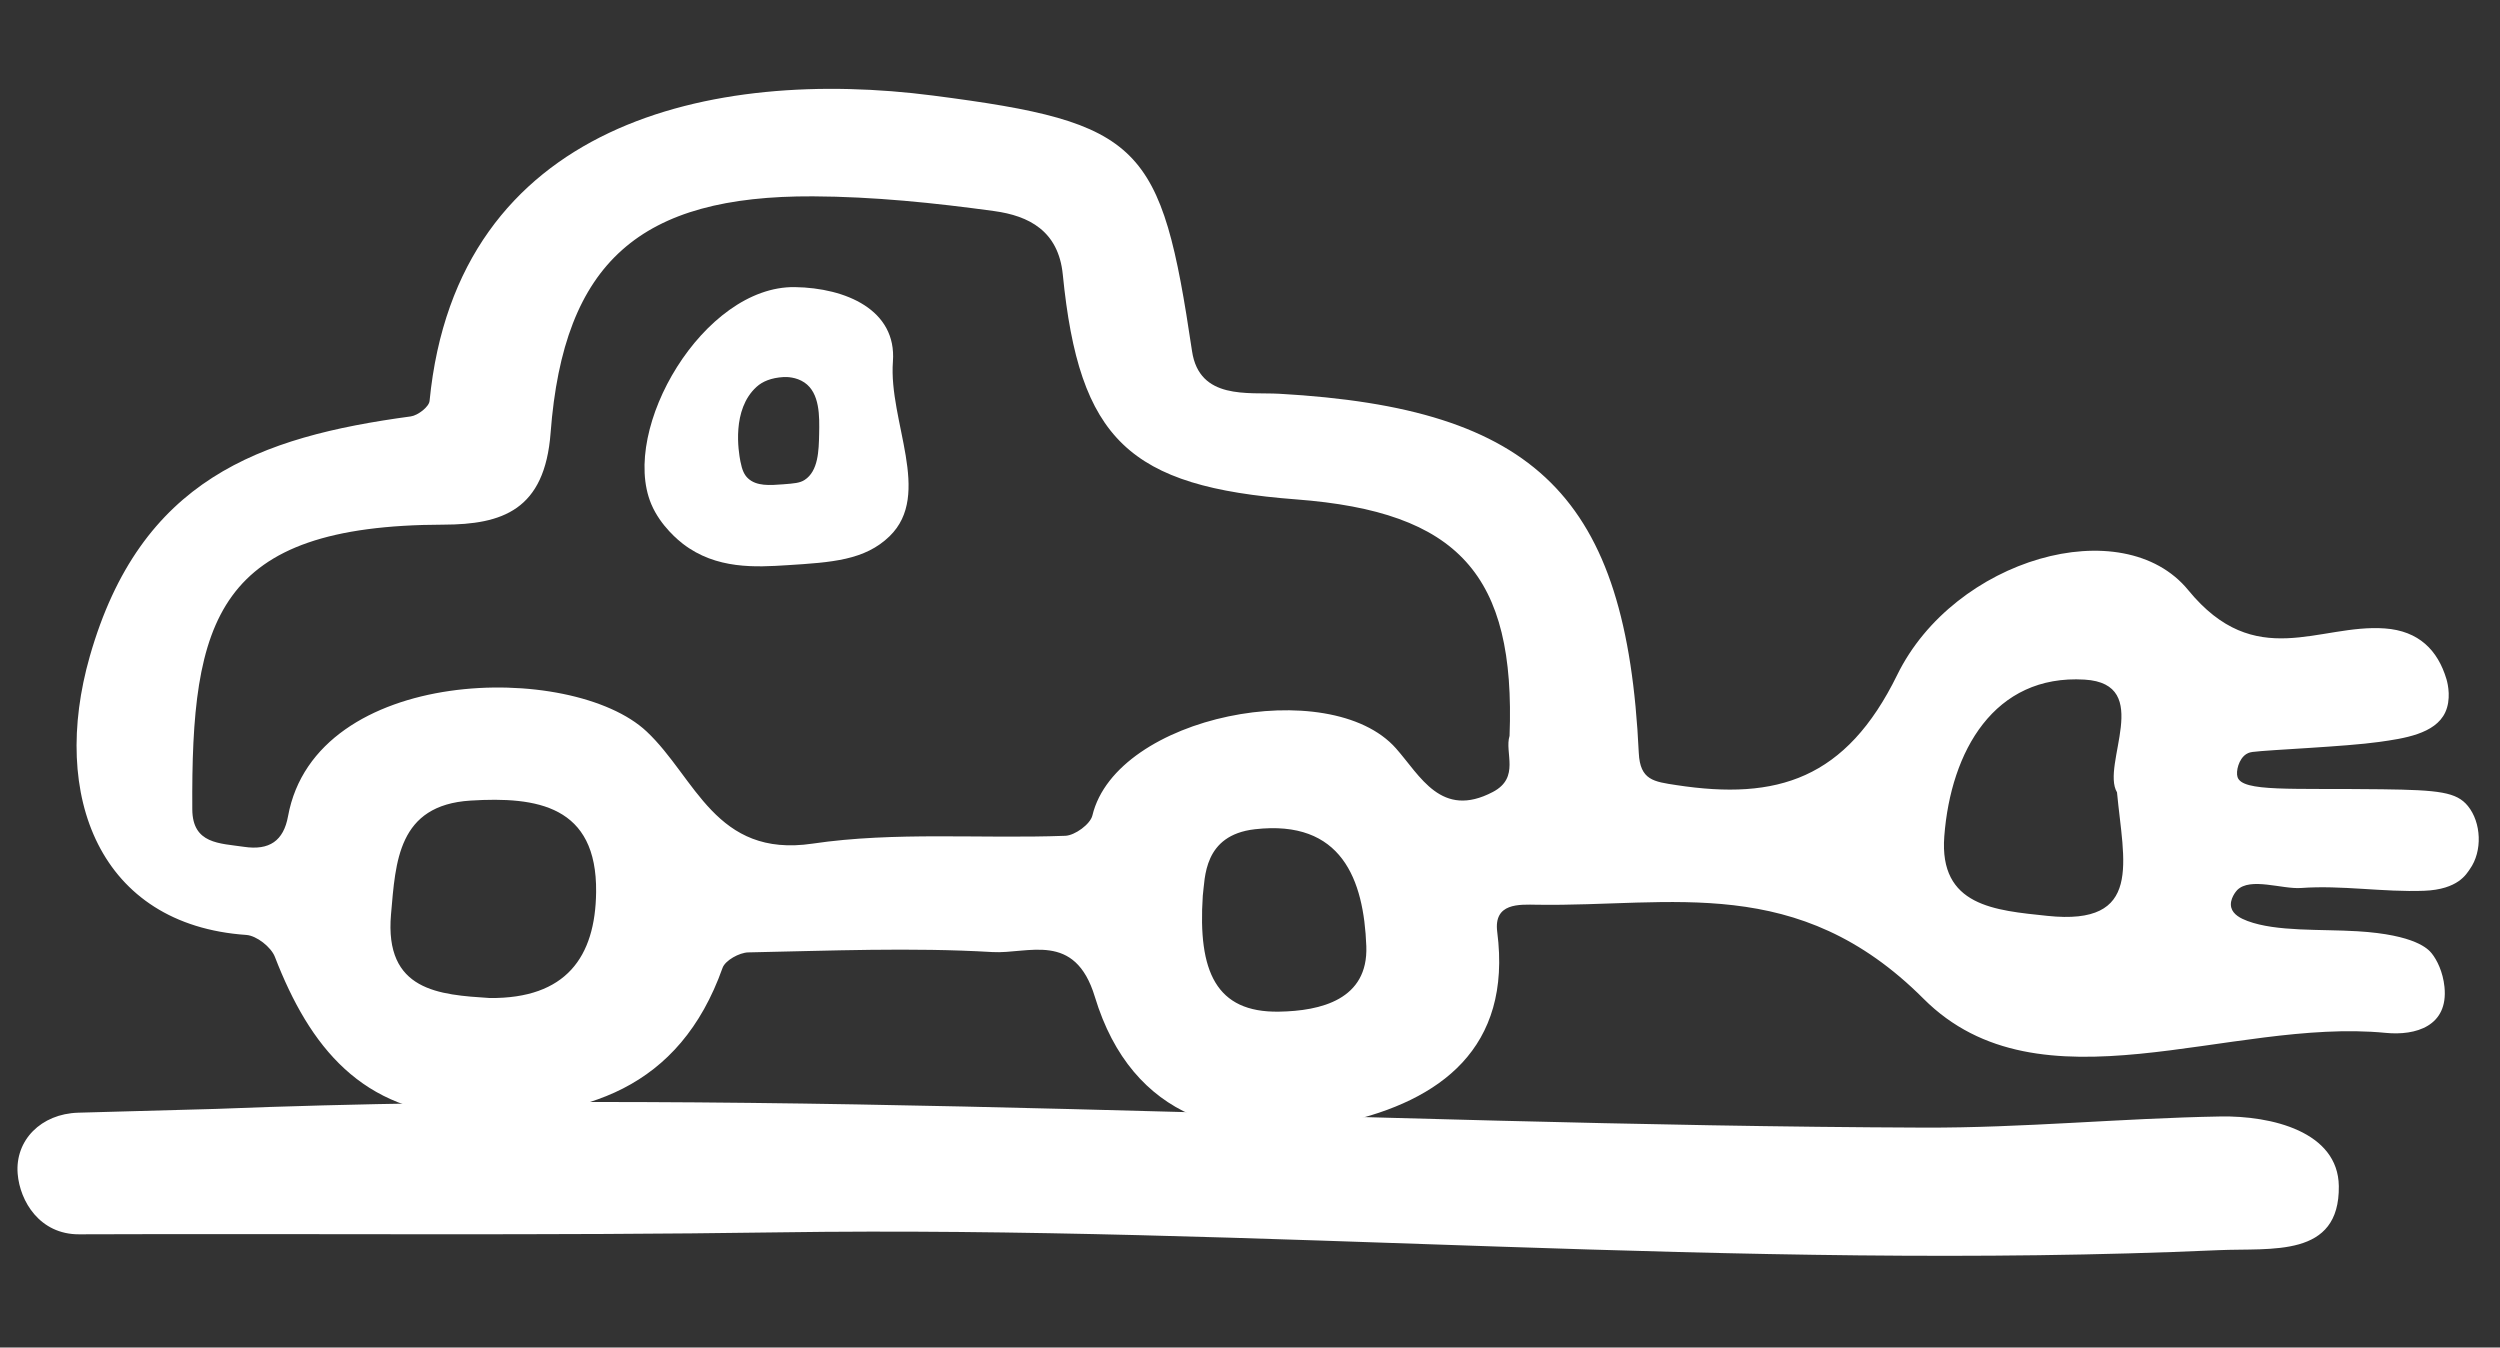 <?xml version="1.0" encoding="utf-8"?>
<!-- Generator: Adobe Illustrator 24.0.1, SVG Export Plug-In . SVG Version: 6.00 Build 0)  -->
<svg version="1.1" id="Ebene_1" xmlns="http://www.w3.org/2000/svg" xmlns:xlink="http://www.w3.org/1999/xlink" x="0px" y="0px"
	 viewBox="0 0 4796.22 2585.2" style="enable-background:new 0 0 4796.22 2585.2;" xml:space="preserve">
<rect x="0" y="0" width="4796.22" height="2585.2" fill="#333333" stroke="none"/>
<style type="text/css">
	.st0{fill:#FFFFFF;}
</style>
<g>
	<path class="st0" d="M414.69,2127.41c1092.51-42.93,2184.32,31.81,3276.53,35.91c189.53,0.71,378.98-18.03,568.59-21.38
		c97.87-1.73,225.81,28.92,227.18,133.53c1.82,138.48-128.84,118.44-231.27,122.98c-920.75,40.79-1840.42-47.65-2760.89-34.2
		c-447.63,6.54-895.43,2.04-1343.14,3.78c-75.23,0.29-113.57-63.12-117.82-116.37c-5.11-63.96,44.72-114.93,116.22-116.97
		C238.29,2132.18,326.49,2129.83,414.69,2127.41z"/>
	<g>
		<path class="st0" d="M4734.68,1546.36c-21.77-26.8-55.11-30.74-164.59-32.16c-175.34-2.27-268.21,5.53-277.43-23.46
			c-3.45-10.84,2.24-34.86,16.87-44.07c4.94-3.11,9.72-3.79,11.69-4.05c31.96-4.19,178.15-10.05,243.2-19.23
			c46.75-6.59,107.56-15.17,126.79-56.79c11.23-24.31,5.59-52.66,2.32-63.6c-16.65-55.64-53.02-92.68-118.38-97.38
			c-126.13-9.06-248.27,83.78-376.96-73.4c-125.57-153.37-449-60.71-558.39,162.54c-98.13,200.26-230.33,241.09-423.69,211.43
			c-43.21-6.63-69.64-9.25-72.12-61.77c-23.19-491.63-197.12-661.43-689.83-689c-59.2-3.31-153.24,12.4-167.25-81.81
			c-59.15-397.75-95.22-438.38-496.89-490.29c-422.23-54.57-913.54,50.31-965.89,585.92c-1.1,11.29-22.47,27.8-36.05,29.64
			c-290.77,39.31-518.68,120.66-615.74,460.07c-76.56,267.73,18.48,515.34,300.22,534.72c19.65,1.35,47.54,23.24,54.8,42.02
			c66.61,172.29,166.72,299.28,371.76,305.11c222.8,6.33,404.51-51.87,487.11-283.95c5.11-14.35,32.26-29.36,49.43-29.7
			c156.13-3.08,312.73-9.79,468.31-0.63c68.64,4.04,158.11-40.79,196.48,85.77c71.22,234.91,263.25,289.54,479.03,240.78
			c182.83-41.32,321.64-141.71,292.95-365.16c-7.2-56.12,42.17-52.72,76.42-52.18c258.45,4.07,499.74-61.57,741.39,180.29
			c223.56,223.77,586.93,36.22,886.8,65.54c57.22,5.6,120.26-12.65,112.67-88.13c-2.92-29.04-14.57-52.1-24.53-64.44
			c-6.53-8.09-31.18-35.66-142.36-42.39c-70.63-4.27-155.29,1.13-211.04-19.7c-12.96-4.84-27.6-12.32-31.11-25.67
			c-4.25-16.15,10-32.28,11.31-33.6c25.12-25.26,86.19-1.39,122.74-4.04c78.05-5.67,157.4,8.28,235.87,5.35
			c65.69-2.46,81.33-32.54,87.64-41.33C4763.03,1633.02,4760.38,1578.01,4734.68,1546.36z M939.63,1914.7
			c-96.54-6.26-202.48-12.88-189.46-160.79c8.84-100.46,12.94-209.38,152.63-218c127.06-7.84,242.69,9.4,240.84,175.39
			C1142.24,1836.15,1085.85,1916.04,939.63,1914.7z M2453.51,1940.86c-120.67,1.91-155.57-77.17-145.96-222.46
			c4.46-33.29,0.73-116.19,99.9-127.5c166.74-19.01,209.07,96.51,213.82,224.36C2625.06,1917.53,2534.36,1939.58,2453.51,1940.86z
			 M2896.07,1411.73c-10.14,32.23,20.77,79.88-32.01,107.62c-99.07,52.07-139.19-30.86-185.95-83.66
			c-126.62-142.99-536.34-63.33-582.37,128.79c-4.01,16.73-33.57,38.3-51.96,38.98c-161.86,6.02-326.28-8.39-485.21,15.06
			c-186.19,27.48-223.78-126.46-317.88-215.03c-143.54-135.1-635.4-126.9-688.12,162.54c-8.59,47.14-35.81,65.82-84.39,58.59
			c-46.72-6.95-98.84-5.22-99.26-71.76c-2.3-364.94,45.52-545.28,481.89-546.33c112.89-0.27,194.27-27.77,205.5-176.05
			c24.93-329.11,173.03-455.33,503.3-453.81c116.13,0.54,232.85,12.47,348.03,28.31c65.85,9.06,122.96,37.67,131.29,121.64
			c31.48,317.12,126.64,407.03,447.77,431.46C2797.87,981.75,2907.86,1102.11,2896.07,1411.73z M3927.84,1757.08
			c-100.31-10.6-208.02-18.25-197.73-152.73c12.49-163.14,95.7-310.93,269.11-300.53c133.71,8.02,30.78,163.64,62.22,216.24
			C4073.88,1653.22,4112.44,1776.59,3927.84,1757.08z"/>
		<path class="st0" d="M1713.05,693.58c7.42-99.12-90.25-141.25-188.02-142.76c-175.19-2.71-335.94,272.36-275.63,416.21
			c17.8,42.47,54.24,71.26,60.5,76.1c64.33,49.76,140.72,44.95,200.68,41.17c85.2-5.37,148.67-9.37,196.19-55.65
			C1789.11,948.46,1704.48,808,1713.05,693.58z M1502.13,929.16c-24.94,1.91-50.76,3.89-67.13-11.5
			c-6.94-6.52-11.22-15.26-14.56-32.55c-3.78-19.52-16.81-99.38,30.92-142.87c11.53-10.51,28.05-17.42,51.83-18.86
			c5.95-0.36,24.31-0.2,40.01,10.41c29.97,20.25,29.02,65.31,28.31,98.8c-0.66,31.43-1.5,71.08-27.8,88.12
			C1534.49,926.68,1523.7,927.51,1502.13,929.16z"/>
	</g>
</g>
<path class="st0" d="M-3265.41-155.85c0.06-0.07,0.14-0.18,0.2-0.18c0.08,0.01,0.14,0.12,0.2,0.19c-0.08,0.08-0.17,0.17-0.25,0.25
	C-3265.31-155.68-3265.35-155.76-3265.41-155.85z"/>
<g>
	<path class="st0" d="M-3218.49-289.44c-0.02-8.86-1.53-17.99-1.9-27.07c-0.73-17.9-2.08-35.77-2.99-53.66
		c-0.99-19.48-1.63-38.98-2.74-58.46c-0.37-6.48-3.58-11.81-9.44-15.02c-9.56-5.23-21.24-7.36-23.57-21.51
		c-0.7-4.28-4.08-10.63-11.59-11.27c-6.24-0.53-12.31-3-18.5-4.44c-8.73-2.04-17.01,1.26-25,3.49c-7.45,2.08-15.55,4.5-19.42,13.3
		c-1.41,3.19-0.62,8.01-3.88,9.46c-3.9,1.73-8.63,1.5-12.92,2.48c-7.15,1.65-15.05,4.3-18.67,10.12
		c-10.98,17.66-11.78,38.4-11.97,58.23c-0.22,23.09,0.55,46.21-0.62,70.33c0.78,9.49-1.41,19.82-1.19,30.39
		c0.37,17.97-0.3,35.94,1.16,53.92c0.85,10.46,1.07,20.86,6.47,30.31c7.12,12.45,19.53,15.57,32.11,18.2
		c16.12,3.37,32.32,4.45,48.84,2.78c14.83-1.5,30.3-0.11,43.91-7.09c12.6-6.47,19.9-18.22,25.78-30.95
		c3.26-7.05,3.21-14.53,4.49-21.79C-3217.11-254.79-3218.46-272.22-3218.49-289.44z M-3248.13-227.6
		c-2.53,9.58-6.83,20.25-16.67,24.01c-10.27,3.92-22.05,2.49-33.03,4.02c-16.74,2.34-32.76-0.01-48.72-4.06
		c-4.72-1.19-8.34-2.54-9.86-9.86c-1.94-9.32-1.44-18.7-3.24-27.93c-1.46-7.5,0.38-15.59,0.36-23.42
		c-0.02-10.13-1.44-20.35-0.42-30.35c1.62-15.93,1.63-31.88,2.24-47.81c0.47-12.38-1.27-24.84-0.84-37.23
		c0.54-15.72,1.44-31.55,6.72-46.59c0.48-1.36,1.16-2.35,1.97-3.09c3.07-2.75,7.27-2.29,11.4-2.26c2.35,0.02,17.83,0.13,23.51-7.75
		c0.7-0.97,1.22-2.26,2.27-4.83c3.09-7.59,1.38-9.69,3.66-12.11c4.02-4.27,11.07-5.4,19.8-3.38c3.38,0.78,5.75,2.07,7.49,3.69
		c3.86,3.59,5.38,9.4,6.54,13.8c0.82,3.11,0.78,4.16,1.97,5.69c1.7,2.21,4.04,2.99,8.09,4.28c1.86,0.59,5.91,1.76,10.29,3.11
		c0.87,0.27,2.66,0.85,3.63,2.46c0.53,0.88,0.62,1.74,0.65,2.13c0.22,2.43,0.46,7.86,0.61,15.03c0.62,13.98,1.19,27.96,1.86,41.94
		c1.21,25.23,2.64,50.46,3.65,75.7C-3243.33-270.69-3242.52-248.81-3248.13-227.6z"/>
	<path class="st0" d="M-3259.7-346.41c0,8.66,0.01,17.31-0.02,25.97c0,0.42-0.23,1.05-0.57,1.82c-2.15,4.84-8.38,6.54-12.55,7.42
		c-12.92,2.71-25.79,1.56-42.25,1.41c-7.71-0.07-14.48,1.37-20.64-2.78c-1.07-0.72-4.31-2.96-6.25-7.08
		c-1.81-3.84-1.45-7.11-1.23-11.24c0.89-17.26-2.24-20.78,1.42-25.52c1.62-2.11,3.58-5.14,9.71-5.32
		c19.23-0.58,38.49-0.67,57.73-0.51C-3264.37-362.18-3261.03-357.99-3259.7-346.41z"/>
	<path class="st0" d="M-3344.58-391.93c-0.14-6.61,1.21-13.38,5.06-18.17c4.29-5.32,11.34-7.73,17.92-10.27
		c13.4-5.19,27.11-2.92,40.7-2.16c11.64,0.65,22.06,14.3,21.09,26.27c-0.31,3.79-0.44,7.61-0.33,11.4c0.3,9.88-8,13.45-15.86,13.62
		c-17.09,0.37-34.17,0.87-51.26,0.91c-4.71,0.01-9.7-0.21-13.74-3.66c-1.66-1.42-1.67-3.32-1.96-5.05
		C-3343.67-383.3-3344.05-387.63-3344.58-391.93z"/>
	<path class="st0" d="M-3342.46-271.3c0-6.28-0.22-12.58,0.06-18.85c0.41-9.15,12.57-11.86,15.02-12.78
		c6.1-2.28,8.41-0.89,23.76-0.26c19.91,0.81,24.34-1.19,30.68,3.3c5.56,3.94,7.79,9.48,8.72,11.87c4.3,11.06,1.94,25.87-6.84,32.98
		c-4.08,3.31-6.44,2.42-35.67,1.75c-21.09-0.49-29.39-0.25-33.29-6.13C-3341.23-261.27-3342.46-264.56-3342.46-271.3z"/>
	<path class="st0" d="M-3304.46-245.43c17.38,0.84,35.07,0.62,37.1,4.85c1.59,3.31,1.9,7.06,1.9,7.06c0,0,0.03,0.33,0.04,0.68
		c0.46,11.19-1.5,13.85-17,18.6c-15.74,4.82-31.01,2.37-45.35-5.42c-3.61-1.96-7.36-3.65-9.51-7.2c-0.62-1.03-0.92-2.45-1.69-5.19
		c-1.18-4.2-1.13-5.56-0.9-6.63c0.07-0.36,0.48-2.18,1.69-3.58c2.67-3.11,7.93-2.68,10.12-2.53
		C-3320.22-244.27-3312.33-245.82-3304.46-245.43z"/>
</g>
<path class="st0" d="M-3349-199.34c0.04,0.03,0.08,0.07,0.11,0.11c-0.04,0.03-0.07,0.07-0.11,0.1
	C-3349-199.2-3349-199.27-3349-199.34z"/>
<g>
	<path class="st0" d="M-3381.53,322.18c0.03-4.44,0.1-8.87-0.4-13.3c-0.22-1.9-1.04-2.89-2.9-2.72c-3.99,0.36-7.59-1.21-11.29-2.21
		c-3.53-0.95-4.72-4.15-2.61-7.19c5.13-7.38,8.05-15.93,12.56-23.63c2.46-4.2,4.55-8.66,7.86-12.3c1.35-1.48,1.43-3.64,3.08-4.97
		c1.78-1.43,3.65-3.02,5.84-1.68c2.2,1.34,3.75,3.61,3.53,6.39c-0.66,8.36-0.28,16.73-0.23,25.09c0.01,2.29,0.82,3.37,3.26,3.11
		c2.46-0.26,4.93-0.09,7.41,0.13c7.76,0.68,10.36,7.86,5.69,13.65c-5.91,7.33-10.26,15.75-16.39,22.89
		c-1.61,1.88-3.22,3.79-5.05,5.44c-2.52,2.27-5.64,2.04-8.46,0.86c-2.21-0.93-1.83-3.4-1.9-5.41
		C-3381.57,324.95-3381.53,323.56-3381.53,322.18z"/>
	<path class="st0" d="M-3136.67,366.29c-13.95-0.97-27.83-2.98-41.84-2.99c-3.6,0-4.75-1.51-4.61-4.88
		c0.35-8.17,0.39-16.37,0.45-24.53c0.1-12.86-0.59-25.73-0.02-38.61c0.11-2.58,0.11-5.16,0.16-7.74
		c0.22-10.32,0.27-12.92,0.32-15.26c0.13-6.5,0.19-9.75,0.19-9.86c-0.25-4.49-1.47-7.07-10.12-21.93
		c-19.08-32.75-15.88-25.1-19.33-32.08c0,0-3.25-6.89-10.32-15.26c-3.6-4.26-7.78-7.58-13.97-7.59c-5.88-0.02-11.75-0.74-17.62-1.08
		c-12.35-0.72-24.76-1.33-37.08-1.57c-18.48-0.36-36.97-0.21-55.31-2.57c-7.12-0.92-12.92,1.04-17.96,5.43
		c-5.18,4.51-10.05,9.43-14.85,14.31c-9.29,9.46-18.39,19.15-26.62,29.64c-6.68,8.51-12.59,17.67-20.84,24.96
		c-2.34,2.07-5.6,4.44-5.4,8.29c0.41,7.89-0.13,15.8,0.2,23.64c0.73,17.09-0.94,33.99-2.55,50.92c-0.7,7.36-1.69,14.71-1.81,22.08
		c-0.07,4.67-1.65,6.47-6.2,6.54c-6.11,0.1-12.19-0.2-18.25-0.94c-4.14-0.51-7.57,1.57-9.06,5.68c-1.4,3.86-0.29,6.6,3.35,8.74
		c2.71,1.6,5.55,2.3,8.53,2.43c22.5,0.98,44.92-1.53,67.41-1.55c13.38-0.02,26.76-1.54,40.14-1.52c21.09,0.04,42.17,0.81,64.88,1.31
		c3.18,0,7.97,0.06,12.77-0.01c17.1-0.26,34.17-0.29,51.24,1.13c16.04,1.34,22.77,0.22,26.61,0.15c9.79-0.17,9.89-0.42,16.7-0.4
		c13.62,0.02,20.43,0.04,27.84,0.86c0,0,13.02,2.01,20.13-2.33c1.2-0.73,1.96-1.39,2.24-2.86
		C-3126.33,372.04-3130.76,366.71-3136.67,366.29z M-3208.62,244.8c2.71,2,3.82,4.96,4.87,7.76c0.84,2.22,0.24,3.25-2.15,3.19
		c-8.67-0.2-17.35-0.34-26.02-0.63c-3.45-0.12-7.86-5.66-7.5-9.12c0.16-1.57,1.23-1.88,2.65-1.82c2.3-0.09,6.22-0.25,11.12-0.51
		C-3214.38,243.05-3211.55,242.64-3208.62,244.8z M-3216.48,230.86c0.77,1.88-1.02,2.02-2.34,2.03c-4.08,0.03-8.17,0.01-10.93,0.01
		c-6.1-0.36-10.87-0.73-15.65-0.9c-3.91-0.14-4.82-3.01-5.63-5.93c-0.46-1.67,0.76-2.03,2.11-2.03c8.17-0.04,16.34-0.06,24.5-0.14
		C-3219.65,223.85-3217.92,227.32-3216.48,230.86z M-3251.04,254.32c-7.45-0.51-14.89-1.07-22.33-1.7c-1.97-0.17-6.42-7.8-5.71-9.62
		c0.41-1.04,1.41-0.99,2.3-0.99c2.99-0.02,5.98-0.01,8.97-0.01c0,0.04,0,0.08,0,0.12c1.69,0,3.39,0.03,5.08,0
		c6.6-0.12,11.56,3.35,13.79,9.67C-3248.25,253.77-3249.38,254.43-3251.04,254.32z M-3251.39,198.41c3.78,0.15,7.55,0.61,11.31,1.03
		c3.65,0.42,9.84,7.06,10.23,10.86c0.18,1.78-1,2.36-2.38,2.39c-8.39,0.18-16.84,0.47-25.1-0.89c-3.97-0.65-4.5-5.67-6.53-8.74
		c-0.73-1.11-0.88-2.6-1.55-4.7C-3260.46,198.37-3255.92,198.24-3251.39,198.41z M-3262.05,229.1c0.4,1.75-0.96,2-2.2,2.02
		c-2.89,0.06-5.79,0.02-7.98,0.02c-3.9-0.3-7.1-0.88-10.27-0.71c-5.03,0.28-7.84-2.41-10.03-6.35c-0.82-1.48-0.45-2.34,1.24-2.39
		c8.2-0.22,16.38,0.17,24.48,1.48C-3263.71,223.67-3262.67,226.39-3262.05,229.1z M-3304.95,196.43c2.89-0.07,5.2-0.09,5.69-0.05
		c4.76,0.41,6.52,0.59,9.21,0.63c0.96,0.02,0.78,0.02,1.26,0.01c8.06-0.15,13.03,3.28,15.81,10.91c0.77,2.13-0.01,3.07-2.16,3
		c-7.58-0.24-15.16-0.46-22.74-0.8c-3.1-0.14-4.66-2.38-5.87-4.92c-1.01-2.13-1.42-4.46-3.05-6.42
		C-3308.37,196.91-3306.38,196.46-3304.95,196.43z M-3339.37,194.88c5.75,0.44,11.5,0.97,17.24,1.59c1.81,0.2,8.43,9.32,8.21,11.13
		c-0.23,1.94-1.8,1.43-3.06,1.56c-4.71-0.8-9.51-0.77-14.28-0.51c-3.03,0.17-4.98-1.01-6.3-3.54c-1.33-2.55-2.65-5.11-3.85-7.72
		C-3342.3,195.4-3340.97,194.75-3339.37,194.88z M-3331.8,362.24c-14.77-0.42-29.52,0.58-44.28,1.21
		c-13.77,0.59-27.55,0.86-41.32,1.31c-2.41,0.08-3.62-0.99-3.38-3.4c0.93-9.23,1.46-18.49,2.55-27.72
		c1.34-11.35,3.19-22.73,2.37-34.26c-0.3-4.2,1.1-8.5,0.73-12.42c-0.56-6,0.08-11.99-0.69-17.9c-0.53-4.12,1.13-7.18,3.69-9.65
		c10.12-9.75,17.46-21.77,26.75-32.18c7.37-8.26,14.63-16.65,23.16-23.8c2.34-1.96,3.84-1.51,5.17,1.02
		c6.26,11.9,13.16,23.53,18.58,35.8c2.97,6.73,6.79,13.08,9.11,20.1c1.58,4.78,0.14,9.73,0.95,14.44
		c-0.96,16.2,1.07,32.2,1.27,48.25c0.14,11.34,0.43,22.69,0.78,34.03C-3326.25,361.06-3327.56,362.37-3331.8,362.24z
		 M-3328.44,222.38c-0.62-2.12,0.14-3.11,2.26-3.01c5.97,0.3,11.93,0.63,17.89,1.04c1.9,0.13,6.09,5.83,5.71,7.58
		c-0.3,1.41-1.5,1.39-2.6,1.48c-0.4,0.03-0.8,0.04-1.19,0.04c-2.59,0-5.18,0-7.77,0c-1.18,0.02-2.94-0.01-5.08-0.23
		C-3322.36,228.96-3326.27,229.88-3328.44,222.38z M-3318.09,241.68c0.17-1.33,1.31-1.39,2.29-1.41c3.19-0.04,6.38-0.02,9.57-0.02
		c0,0.01,0,0.01,0,0.02c1.6,0,3.22,0.18,4.78-0.03c4.49-0.61,7.58,1.4,7.58,1.4c0.49,0.27,4.79,2.74,4.48,6.28
		c-0.02,0.2-0.19,1.93-1.6,3.11c-1.82,1.52-4.27,0.9-7.57,0.46c-8.75-1.17-8.97,0.84-12.64-0.88
		C-3316.51,248.12-3318.24,242.88-3318.09,241.68z M-3199.23,310.91c0,1.3,0,2.6,0,3.9c-0.06,0-0.13,0-0.19,0
		c0,14.86-0.01,29.71,0.01,44.57c0,2.43-1.12,3.25-3.54,3.26c-15,0.07-29.93-1.29-44.9-1.92c-11.36-0.48-22.77,0.44-34.16,0.69
		c-7.79,0.17-15.59,0.22-23.38,0.45c-2.74,0.08-4.18-0.89-4.13-3.72c0.15-8.13,0.68-16.28,0.3-24.39
		c-0.3-6.55-0.96-13.09-1.28-19.66c-0.74-15.64-1.65-31.28-2.54-46.91c-0.13-2.26,1.01-3.15,3.01-3.14c3.4,0.02,6.8,0.07,10.19,0.27
		c23.83,1.45,47.65,3.06,71.49,4.34c8.76,0.47,17.55-0.01,26.3,1.25c2.53,0.36,2.95,1.31,2.94,3.36
		C-3199.16,285.81-3199.19,298.36-3199.23,310.91z"/>
	<path class="st0" d="M-3207.16,298.18c-0.97-3.19-0.42-7.02-3.39-9.58c-8.03-6.91-17.55-6.71-27.18-5.62
		c-3.72,0.42-6.52,4.48-6.22,8.21c0.32,3.97,1.09,7.91,0.64,11.91c0.59,7.04,1.13,13.79,4.6,20.46c2.44,4.7,5.13,5.66,9.48,5.45
		c1.59-0.08,3.19,0.02,4.79-0.04c9.66-0.39,15.9-5.69,17.92-15.08C-3205.37,308.57-3205.63,303.21-3207.16,298.18z M-3221.07,312.05
		c-0.59,2.63-1.91,3.72-4.53,3.66c-2.55-0.06-3.16-1.66-3.29-3.74c-0.15-2.38-0.27-4.77-0.4-7.15c0.13,0,0.25-0.01,0.38-0.01
		c0-1.69-0.01-3.38,0-5.07c0.01-1.81,0.24-3.45,2.64-3.51c2.15-0.05,4.12,0.31,4.59,2.8
		C-3220.87,303.33-3220.07,307.61-3221.07,312.05z"/>
	<path class="st0" d="M-3260.76,291.68c-0.12-4.88-4.04-10.06-8.93-10.74c-5.82-0.81-11.7-1.2-17.56-1.81
		c-4.99-0.52-8.92,2.96-9.61,8.73c-1.07,8.99-2.74,17.81-1.47,26.93c0.79,5.65,3.2,8.41,8.9,9.02c1.88,0.2,3.78,0.31,5.67,0.46
		c0-0.04,0-0.09,0.01-0.13c1.2,0,2.41,0.11,3.59-0.02c5.06-0.58,10.38-0.71,13.17-6.1c0.71-1.37,1.59-2.5,2.75-3.48
		c2.34-1.99,3.33-4.6,3.61-7.62C-3260.16,301.82-3260.64,296.76-3260.76,291.68z M-3274.93,304.52c-0.06,5.72-2.84,7.59-8.29,5.65
		c-1.25-0.45-1.72-1.33-1.75-2.5c-0.1-3.79-0.24-7.58-0.16-11.36c0.08-3.37,2.64-3.27,5-3.08c2.28,0.18,5.12-0.29,4.94,3.51
		c-0.07,1.59,0.12,3.19,0.25,5.99C-3274.93,302.52-3274.92,303.52-3274.93,304.52z"/>
</g>
<g>
	<path class="st0" d="M-3139.1,1005.99c-7.67,0.81-13.41-2.59-18.82-7.26c-4.65-4.02-9.92-7.38-12.7-13.16
		c-1.13-2.35-2.4-2.17-4.7-1.33c-8.28,3.01-16.33,6.98-25.1,8.21c-11.87,1.66-23.77,3.92-35.79,3.5
		c-11.53-0.4-22.93-2.04-33.97-5.96c-7.7-2.74-7.96-2.38-10.81,5.63c-0.96,2.7-3.13,4.37-4.61,6.6c-3.31,4.96-8.36,8.17-13.32,11.38
		c-8.42,5.45-16.8,2.44-24.63-0.86c-9.41-3.96-15.88-11.32-19.93-20.88c-3.66-8.64-4.29-17.55-3.24-26.65
		c0.44-3.8-0.44-6.78-3.46-9.12c-6.62-5.12-12.59-10.95-18.52-16.85c-2.83-2.81-5.51-5.64-7.04-9.39c-0.46-1.13-1-2.28-1.72-3.26
		c-6.55-8.9-8.58-19.37-10.49-29.9c-0.88-4.85-2.1-9.63-2.86-14.5c-0.34-2.18-1.83-2.61-3.32-3.45c-3.07-1.72-6.6-2.07-9.86-2.89
		c-5.92-1.5-11.53-3.98-17.53-5.08c-7.76-1.42-11.57-6.64-13.75-13.67c-1.79-5.76-1.7-11.67-1.7-17.59c0-2.71-0.46-5.42-0.53-8.05
		c-0.17-6.8,1.52-13.57,3.64-19.9c1.79-5.35,7.43-6.91,12.89-6.66c4.41,0.21,8.93,0.58,13.15,1.75c2.89,0.8,4.1-0.37,5.34-2.23
		c0.82-1.22,1.37-2.61,2.03-3.93c1.85-3.77,3.88-7.39,7.3-10.04c2.18-1.69,3.36-4.23,5-6.38c7.31-9.62,15.37-18.47,24.97-25.95
		c5.63-4.39,10.97-8.93,17.67-11.86c2.43-1.06,4.94-3.73,5.38-7.38c0.61-5.12,2.02-10.14,2.58-15.26c0.53-4.92,1.15-9.79,2.31-14.59
		c0.7-2.89,0.93-5.76,0.53-8.78c-0.89-6.62,1.96-8.98,8.62-9.24c10.09-0.4,18.48,4.31,26.86,8.51c7.86,3.94,15.52,8.6,21.91,14.93
		c1.05,1.04,2.2,1.91,2.91,3.27c2.98,5.72,8.41,7.58,14.17,8.97c8.36,2.02,16.97,1.78,25.43,2.79c13.48,1.61,26.5,5.29,39.31,9.63
		c15.37,5.2,28.45,14.23,40.19,25.24c5,4.69,10.23,9.06,14.5,14.66c6.17,8.09,10.55,17.16,15.89,25.68c2.68,4.26,5.04,5.66,9.6,3.86
		c5.83-2.3,10.95-5.85,13.57-11.76c1.93-4.35,5.57-6.7,9.53-6.77c4.95-0.09,9.6,2.35,12.43,6.86c1.87,2.98,0.41,8.63-2.72,11.47
		c-1.44,1.31-3.36,1.96-4.54,3.69c-6.3,9.28-15.19,13.73-26.31,13.78c-2.88,0.01-3.06,1.37-2.63,3.76
		c1.98,10.89,5.72,21.37,7.4,32.33c0.78,5.08,1.91,10.07,1.3,15.28c-0.16,1.41,0.42,2.9,0.64,4.35c0.28,1.95,0.93,3.94,0.75,5.85
		c-1.67,17.34-3.02,34.82-13.4,49.79c-1.07,1.55-1.33,2.54,0.21,3.63c5.34,3.77,6.68,10,8.92,15.44
		c5.15,12.51,2.42,24.92-3.25,36.38C-3118.53,1002.91-3128.37,1005.84-3139.1,1005.99z M-3126.97,885.15
		c0.71-1.94,0.41-3.37,0.26-4.85c-1.55-15.18-4.16-30.08-9.01-44.64c-3.43-10.28-6.44-20.67-11.36-30.38
		c-7.46-14.73-17.14-27.56-31.06-36.83c-2.65-1.77-5.12-3.8-7.77-5.58c-5.2-3.49-10.48-7.33-16.49-8.74
		c-11.58-2.72-22.57-7.97-35.04-7.25c-6.18,0.36-12.47-1.05-18.8,0.11c-6.24,1.14-7.11,1.62-6.85,7.85c0.13,3.29-0.77,5.5-3.54,7.49
		c-4.98,3.58-9.62,1.35-13.83-0.8c-4.06-2.07-4.68-6.02-4.05-10.81c1.02-7.84,0.42-15.88-4.39-22.64
		c-5.69-8.01-13.46-13.57-22.49-17.39c-2.33-0.98-3.78-0.48-4.33,2.1c-0.36,1.69-0.76,3.37-1.16,5.05
		c-1.29,5.34-0.16,10.91-1.33,16.18c-1.02,4.6-0.68,8.53,1.63,12.73c2.61,4.73,0.81,8.94-4.05,11.3c-2.68,1.3-5.54,2.01-8.41,2.76
		c-4.03,1.05-8.49,1.7-11.69,4.3c-7.74,6.3-16.14,11.78-22.4,19.91c-8.03,10.44-18.07,19.59-19.5,33.8
		c-0.02,0.23-0.21,0.44-0.29,0.67c-1.82,5.13-4.06,6.87-9.35,6.05c-3.05-0.48-6.17-0.78-9.25-1.56c-3.77-0.96-8.06-1.77-12.24-0.04
		c-3.48,1.44-1.23,4.6-2.66,6.89c-3.7,5.92-2.55,12.64-1.35,19.33c0.7,3.9,2.55,5.92,5.98,6.32c9.34,1.11,17.99,5.17,27.31,6.17
		c5.24,0.56,9,3.86,12.73,6.84c3.08,2.47,2.93,6.52,2.05,10.31c-0.15,0.64,0.35,1.41,0.48,2.13c2.29,13.34,6.61,26.08,11.93,38.44
		c1.21,2.81,2.44,5.8,4.82,8.2c11.25,11.34,23.6,20.7,39.66,24.17c4.05,0.88,7.89,2.6,11.45,4.83c3.94,2.47,7.64,5.53,11.87,7.29
		c8.13,3.39,16.68,5.79,24.86,9.09c9.59,3.86,19.71,3.31,29.64,4.49c5.31,0.63,10.1-1.66,15.24-1.93
		c5.14-0.27,10.27-0.93,15.39-1.55c5.19-0.63,10.1-2.55,14.71-4.77c4.5-2.17,9.47-3.28,13.15-7.68c3.21-3.84,9.88-2.2,13.96-5.71
		c0.19-0.16,0.41-0.28,0.59-0.44c8.21-7.42,16.46-14.83,22.5-24.25c4.12-6.42,8.22-12.85,9.9-20.51
		C-3127.62,902.71-3125.42,893.88-3126.97,885.15z M-3133.87,957.16c-1.8,3.81-5,5.18-7.69,7.2c-2.95,2.22-5.95,4.38-8.9,6.6
		c-1.89,1.42-1.95,2.9-0.78,5.06c1.94,3.59,4.94,6.15,7.79,8.81c4.31,4.03,7.57,3.26,10.49-1.95
		C-3128.26,974.53-3129.47,966.36-3133.87,957.16z M-3324.79,969.29c-0.45,8.2,1.02,14.89,3.95,21.14
		c3.53,7.54,11.18,8.19,15.99,1.68c1.61-2.18,2.67-4.54,3.56-7.14c1.23-3.6-0.32-4.3-3.15-5.82c-2.94-1.57-6.24-0.02-8.98-2.36
		C-3316.52,974.14-3320.25,972.23-3324.79,969.29z"/>
	<path class="st0" d="M-3257.39,836.22c5.78,0.55,10.83,2.03,15.49,1.23c6.2-1.06,9.86,2.77,13.79,5.57
		c5.02,3.57,3,10.17-3.06,12.28c-3.93,1.37-7.72,1.18-11.58,0.03c-6.2-1.85-12.61-1.91-18.98-2.11c-3.46-0.11-5.25,2.05-5.24,5.56
		c0,1.28,0.78,1.75,1.85,1.7c1.96-0.08,3.99-0.04,5.87-0.53c5.86-1.52,11.08-0.53,16.16,2.83c4.26,2.81,5.47,6.68,2.71,10.97
		c-3.18,4.93-8.26,5.8-13.08,4.48c-4.02-1.1-7.76-0.04-11.6-0.45c-1.99-0.21-2.69,1.27-2.28,2.86c2.74,10.68,7.97,19.46,18.46,24.34
		c12.77,5.93,24.93,2.54,37.01-2.18c2.06-0.8,4.23-1.7,5.87-3.11c5.54-4.77,10.88-2.86,16.2,0.16c4.74,2.69,6.27,6.8,1.23,12.15
		c-1.81,1.92-4.22,3.3-6.78,4.4c-10.67,4.62-21.8,7.59-33.22,9.45c-10.69,1.73-20.28-2.42-29.8-6.41
		c-7.13-2.99-13.03-7.87-18.67-13.04c-5.89-5.4-8.42-12.72-10-20.13c-1-4.7-3.02-7.08-7.56-7.24c-2.42-0.08-4.17-1.46-6.08-2.47
		c-4.17-2.2-5.31-5.31-3.99-9.84c0.97-3.33,4.78-6.18,8.38-6.1c1.21,0.02,2.4,0.53,3.62,0.67c2.94,0.34,4.66-0.91,5.02-3.96
		c0.26-2.23,0.68-3.8-2.84-2.91c-5.46,1.38-10.12-1.17-14.23-4.57c-2.99-2.48-3.26-5.57-0.54-8.23c1.7-1.66,3.53-3.22,6.26-3.63
		c4.64-0.69,9.25-1.47,13.95-1.45c2.12,0.01,3.38-0.66,4.57-2.78c9.72-17.25,25.5-26.14,43.96-31.1c4.51-1.21,9.13-2.04,13.65-3.23
		c6.41-1.68,11.62,0.83,16.32,4.68c2.05,1.68,4.38,4.18,3.13,6.91c-1.31,2.86-4.16,5.63-7.5,5.19c-5.7-0.75-10.65,1.43-15.89,2.6
		C-3240.07,821.8-3247.22,825.72-3257.39,836.22z"/>
	<path class="st0" d="M-3344.29,821.57c-3.83-0.37-8.07-1.92-11.87-4.01c-5.4-2.97-4.86-12.24,0.55-15.28
		c6.11-3.43,14.41-2.38,19.4,2.7c2.94,2.99,3.7,6.89,2.82,10.84C-3334.14,819.18-3338.9,821.58-3344.29,821.57z"/>
</g>
<g>
	<path class="st0" d="M-3271.55,1374.77c-0.01,0.01-0.02,0.01-0.03,0.02c0.01,0.01,0.02,0.01,0.03,0.02
		C-3271.55,1374.79-3271.55,1374.78-3271.55,1374.77z"/>
	<path class="st0" d="M-3271.72,1374.76C-3271.7,1374.78-3271.59,1374.81-3271.72,1374.76L-3271.72,1374.76z"/>
	<path class="st0" d="M-2894.8,1520.4c-8.41,0.07-16.81,0.47-25.21,0.64c-5.22,0.1-10.44,0.02-16.41,0.02
		c2.37-2.25,4.66-3.09,5.84-5.7c6.04-13.41-4.92-28.66-18.45-31.03c-12.79-2.24-25.74-3.36-38.53-5.68
		c-11.97-2.17-21.76-6.73-27.67-18.11c-2.25-4.34-4.2-9.44-9.27-11.57c-11.07-4.65-12.8-13.44-12.36-24.26
		c0.33-8-1.05-16.15-3.83-23.89c-2.57-7.14-7.17-11.78-14.9-12.88c-3.57-0.5-7.32-0.48-10.69-1.59
		c-13.08-4.32-26.61-4.45-40.12-4.59c-4.06-0.04-8.33,1.57-11.39,4.05c-5.88,4.78-8.88,11.91-12.19,18.52
		c-4.33,8.63-6.44,18.11-8.58,27.49c-1.61,7.08-4.7,11.78-12.87,12.71c-9.23,1.06-18.57,1.13-27.67,4.21
		c-7.4,2.5-11.34,7.46-14.23,13.85c-4.19,9.23-4.9,18.84-3.36,28.9c1.5,9.82,7.02,16.97,16.49,19.33c2.07,0.52,3.24,1.41,3.1,3.65
		c-0.29,4.37,1.23,8.34,3.14,12.09c1.65,3.24,0.69,4-2.55,3.83c-22.6-1.22-45.25,0.33-67.85-1.36c-3.69-0.28-4.85-1.75-5.01-5
		c-0.39-7.45-0.74-14.9-1.34-22.33c-0.28-3.49,0.94-4.78,4.43-4.7c5.04,0.11,10.68,1.24,14.99-0.59c5.7-2.42,11.11-2.26,16.8-2.12
		c3.95,0.1,6.78-1.15,7.29-5.65c0.38-3.35,0.96-6.65,0.44-10.05c-0.97-6.36-0.92-12.74,0.6-19.01c1.61-6.65,4.25-12.13,10.88-15.97
		c12.23-7.08,25.88-10.07,38.78-15.15c8.32-3.28,14.56-9.56,16.84-17.29c3.6-12.19,9.78-23.11,14.17-34.85
		c0.46-1.22,0.65-2.1,0.14-3.36c-1.94-4.74-5.77-6.41-10.43-6.11c-13.57,0.88-27.1-0.11-40.59-1.14c-24.14-1.85-48.33-1.6-72.5-2.29
		c-4.05-0.12-7.51-2.35-11.48-1.88c-16.43,1.93-32.89,0.98-49.35,0.82c-39.16-0.36-58.61,3.94-64.46,3.33l0,0
		c-4.19,0-9.83,0-13.21,3.4c-1.45,1.46-2.07,3.12-2.7,4.82c-0.92,2.46-1.07,4.55-1.12,5.49c-1.26,23.95,0.69,38.09,0.69,38.09
		c0.97,15.59,0.16,31.16,0.07,46.74c-0.07,12.98,1.22,25.9,2.35,38.81c0.69,7.89,1.59,15.76,2.42,23.63
		c0.26,2.46-0.35,3.85-3.26,3.81c-5.17-0.06-10.35,0.18-15.53,0.32c-3.29,0.09-6.53,0.42-9.14,2.74c-2.68,2.37-2.9,5.95-0.21,7.77
		c2.15,1.45,4.55,2.94,7.31,2.64c9.46-1.03,18.88,0.18,28.32,0.27c12.75,0.13,25.5,0.86,38.24,0.8c11.25-0.05,14.57-0.59,34.29-0.9
		c7.59-0.12,8.81-0.08,14.48-0.16c18.58-0.28,29.17-1.33,40.01-1.61c20.71-0.53,41.38,1.29,62.09,0.41
		c11.39-0.48,22.83,0.31,34.22-0.18c11.38-0.49,22.71-2.33,34.1-2.73c18.73-0.65,37.48-0.61,56.22-0.85
		c7.34-0.09,14.69,0.03,22.02-0.26c14.8-0.57,29.58-1.61,44.38-1.98c14.43-0.36,28.89,0.62,43.32-0.38
		c10.68-0.74,21.32-1.95,32-2.62c10.42-0.66,20.87-0.92,31.31-1.32c2.34-0.09,3.58-1.45,3.94-3.5
		C-2886.99,1525.77-2891.42,1520.38-2894.8,1520.4z M-3165.19,1379.28c2.62,0.31,5.26,0.43,7.9,0.64c2.07,0.31,3.73,0.3,4.86,0.24
		c1.15-0.06,2.69-0.01,4.86,0.03c2.39,0.05,3.2,1.22,2.29,3.54c-2.55,6.46-5.07,12.92-7.58,19.4c-0.61,1.57-1.89,2-3.39,2.25
		c-11.15,1.83-11.22,1.56-12.26-9.56c-0.41-4.33,0.03-8.64-0.54-12.94C-3169.42,1380.1-3167.99,1378.95-3165.19,1379.28z
		 M-3175,1418.3c0.6,3-1.86,3.12-3.81,3.61c-9.04,2.31-17.36,6.19-25.11,11.36c-1.17,0.78-2.54,1.94-3.93,1.25
		c-1.55-0.76-0.88-2.57-0.89-3.95c-0.02-3.47,0.42-7-0.03-10.4c-0.44-3.34,1.03-4.37,3.81-4.59c4.66-0.36,9.33-0.65,14-0.97
		c4.98,0.08,8.34-0.09,10.79-0.38C-3179.49,1414.16-3176.05,1413.08-3175,1418.3z M-3208.57,1380.02c0.3-2.65,1.29-3.56,3.87-3.35
		c7.78,0.63,15.57,1.16,23.36,1.68c2.36,0.16,3.78,0.95,3.81,3.68c0.06,7.07,0.13,14.15,0.58,21.21c0.21,3.34-1.21,4.18-4.07,4.28
		c-5.4,0.19-10.79,0.51-15.19,0.73c-1.48,0-1.96-0.02-2.44,0c-12.45,0.69-9.62,2.22-10.8-9.94
		C-3210.06,1392.11-3209.25,1386.1-3208.57,1380.02z M-3212.44,1394.66C-3212.44,1394.66-3212.43,1394.67-3212.44,1394.66
		L-3212.44,1394.66l0.06,0.07l-0.14,0.1L-3212.44,1394.66C-3212.44,1394.67-3212.44,1394.66-3212.44,1394.66z M-3295.22,1384.42
		c0.04-1.06,0.14-2.54,0.43-4.29c0.36-2.19,0.54-3.28,1.05-4.04c1.32-1.94,4.42-1.94,8.24-1.86c4.39,0.09,9,0.25,13.84,0.52
		c0.02,0,0.04,0.01,0.06,0.01c0.01,0,0.03,0.01,0.04,0.01c0,0,0-0.01,0-0.01c0,0,0,0,0,0.01c2.29-0.08,5.81,0.16,7.62,2.49
		c1.39,1.79,0.79,3.57,0.53,8c-0.45,7.67-0.16,15.39-0.05,23.08c0.03,2.07-0.34,3.15-2.68,3.16c-8.06,0.04-16.13,0.15-24.19,0.37
		c-2.77,0.08-3.41-1.23-3.53-3.71c-0.28-5.54-1.4,1.5-1.42-18.24C-3295.25,1388.58-3295.25,1386.7-3295.22,1384.42z
		 M-3277.75,1482.41c-3.35,0.25-6.71,0.49-10.06,0.74c-1.25,0.09-2.37,0.19-2.51-1.64c-0.47-6.09-1.03-12.17-1.63-18.24
		c-0.31-3.17,0.82-4.53,4.18-4.58c6.6-0.1,13.2-0.55,19.79-0.94c2.77-0.16,3.75,0.82,3.73,3.74c-0.04,5.39,0.37,10.79,0.73,16.17
		c0.19,2.83-0.74,4.23-3.79,4.22c-3.48-0.01-6.96,0.3-10.44,0.47C-3277.76,1482.36-3277.76,1482.38-3277.75,1482.41z
		 M-3263.8,1446.77c0.01,2.37-1.05,3.48-3.48,3.55c-6.97,0.2-13.94,0.46-20.91,0.81c-2.68,0.13-3.93-0.71-4.02-3.61
		c-0.27-8.65-0.73-17.29-1.2-25.92c-0.14-2.56,0.66-3.72,3.44-3.69c7.7,0.07,15.39-0.02,23.09-0.17c1.23-0.02,2.06,0.22,2.59,0.74
		c0.83,0.83,0.77,2.15,0.74,2.71c-0.12,2.55-0.17,6.91-0.25,12.62C-3263.81,1438.12-3263.83,1442.45-3263.8,1446.77z
		 M-3302.62,1483.8c-9.37,0.32-18.73,0.69-28.1,1.08c-2.26,0.09-3.33-0.88-3.39-3.14c-0.17-6-0.38-12-0.6-18
		c-0.1-2.84,1.13-4.04,4.07-4.06c5.95-0.03,18.73,0.11,24.48-0.85c0.77-0.13,2.76-0.5,3.94,0.6c0.95,0.88,0.9,2.29,0.95,3.02
		c0.4,6.1,0.75,12.22,1.37,18.3C-3299.67,1483.1-3300.53,1483.73-3302.62,1483.8z M-3301.56,1448.23c0.08,2.05-0.59,3.14-2.83,3.17
		c-8.65,0.13-17.29,0.32-25.94,0.56c-3.02,0.08-3.97-1.34-3.86-4.2c0.16-4.32,0.04-8.64,0.04-12.97c0.05,0,0.1,0,0.15,0
		c0-4.68-0.03-9.36,0.01-14.05c0.02-1.88,0.62-3.19,2.93-3.19c8.29,0.02,16.58-0.04,24.87,0.61c2.58,0.2,3.65,1.31,3.73,3.79
		C-3302.19,1430.72-3301.89,1439.48-3301.56,1448.23z M-3335.85,1379.98c0.27-2.17,0.94-3.45,3.16-3.54
		c8.66-0.37,17.32-0.84,25.98-0.95c2.04-0.03,3.51,1.32,3.43,4.06c-0.16,5.62,0.25,11.24,0.64,16.85c0.3,4.21,0.11,8.73,0.05,13.1
		c-0.01,0.82-0.22,1.39-0.58,1.78c-0.75,0.81-2.03,0.76-2.56,0.74c-2.25-0.08-6.86-0.14-13.02-0.25c-4.22,0-8.43-0.08-12.64,0.03
		c-2.45,0.06-3.53-0.95-3.57-3.37C-3335.13,1398.94-3337.03,1389.52-3335.85,1379.98z M-3377.38,1384.39
		c-0.11-2.54,0.82-3.73,3.62-4.72c5.06-1.8,10.23-0.45,15.16-1.61c3.14-0.74,6.15-1.47,9.4-1.02c2.15,0.29,3.08,1.15,3.24,3.43
		c0.68,9.42-1.25,18.86,0.46,28.26c0.19,1.04,0.05,1.82-0.37,2.36c-0.69,0.87-2,0.91-2.69,0.92c-4.37,0.06-11.12-0.34-11.91-0.39
		c-4.09,0-8.18-0.04-12.27,0.01c-2.43,0.03-3.44-1.13-3.54-3.49C-3376.6,1400.22-3377.04,1392.3-3377.38,1384.39z M-3375.03,1446.62
		c0.77-5.14-0.35-24.17-0.56-27.03c-0.03-0.49-0.13-1.84,0.7-2.63c0.48-0.45,1.23-0.64,2.35-0.57c8.04,0.49,16.07,0.95,24.12,1.33
		c2.64,0.12,3.6,1.51,3.62,3.92c0.07,8.88,0.12,17.77,0.23,26.65c0.02,2.07-0.47,3.43-2.89,3.65c-7.9,0.71-15.79,1.43-23.66,2.39
		c-3.19,0.39-4.04-0.82-3.96-3.74C-3375.05,1448.89-3375.24,1448.03-3375.03,1446.62z M-3374.14,1484.58
		c-0.11-3.72-0.45-7.44-0.68-11.16c-0.18-11.06-0.18-11.06,10.54-12.81c5.12-0.84,10.26-1.36,15.46-1.17
		c2.47,0.09,3.92,0.95,3.56,3.69c-0.84,6.39,1.65,12.57,1.26,18.95c-0.17,2.72-1.05,4.11-4.02,4.3c-7.32,0.45-14.58,1.74-21.95,1.77
		C-3372.62,1488.16-3374.05,1487.44-3374.14,1484.58z M-3266.37,1529.8c-10.44,0.54-20.84,0.86-31.33,0.71
		c-10.13-0.15-20.39,0.99-30.6,1.05c-12.94,0.07-25.89-0.43-38.83-0.63c-1.96-0.03-2.88-1.03-3.08-2.81
		c-0.81-7.29-1.56-14.58-2.35-21.88c-0.27-2.51,0.81-3.36,3.3-3.4c18.19-0.24,36.24-2.65,54.39-3.44c15.98-0.7,31.98-1.09,47.97-1.7
		c2.28-0.09,3.31,0.58,3.42,2.95c0.23,4.92,0.65,9.84,0.99,14.75c-0.05,4.49,0.06,7.67,0.26,10.1
		C-3262.17,1526.24-3261.53,1529.55-3266.37,1529.8z M-3218.74,1446.02c-0.05,1.33-0.36,2.43-2.03,2.32
		c-8.55-0.56-17.05,1.1-25.62,0.43c-2.56-0.2-3.94-1.19-3.94-3.59c-0.01-8.03,0.06-16.07,0.25-24.1c0.04-1.73,1.28-2.82,3.1-2.95
		c5.75-0.39,11.41-1.9,17.24-1.43c1.44,0,2.89,0.07,4.33-0.01c6.93-0.39,7-0.41,7.49,6.66
		C-3217.41,1430.93-3218.47,1438.46-3218.74,1446.02z M-3252.29,1385.28c0.04-0.23-0.01-0.48,0-0.72c0.21-8.31,0.59-8.63,8.75-8.34
		c2.89,0.1,5.78,0.02,8.67,0.02c0,0.05,0,0.1,0,0.15c4.45,0,8.91,0.02,13.36-0.01c2.64-0.01,3.94,0.99,3.84,3.89
		c-0.3,8.62-0.48,17.25-0.52,25.87c-0.01,2.62-0.87,3.65-3.54,3.66c-8.31,0.05-16.61,0.4-24.87,1.41c-2.12,0.26-3.7-0.38-3.78-2.72
		C-3250.68,1400.72-3253.8,1393.19-3252.29,1385.28z M-3250.62,1459.83c0.32-2.23,1.35-2.76,3.3-2.8c7.93-0.2,15.86-0.45,23.79-0.72
		c2.13-0.07,3.13,0.72,2.92,2.97c-0.29,3.11-0.42,6.23-0.55,8.15c0.29,10.04-1.28,12.73-2.84,13.26c-0.59,0.2-0.95,0.01-3.79-0.16
		c0,0-2.23-0.14-5.54-0.13c-0.94,0-9.38,0.35-13.7,0.48c-1.24,0.04-2.65,0.04-2.64-1.66
		C-3249.62,1472.75-3251.55,1466.38-3250.62,1459.83z M-3142.36,1524.17c-2.86,0.37-5.69,1.02-8.56,1.34
		c-7.62,0.85-12.46-3.34-12.8-11.16c-0.24-5.43,1.25-10.49,3.91-15.19c2.66-4.69,7.49-3.13,11.44-3.52
		c7.95-0.79,14.2,3.53,16.86,11.1c0.51,1.45,0.6,3.04,0.71,3.6C-3131,1519.65-3134.13,1523.1-3142.36,1524.17z M-3119.48,1496.12
		c-3.84-4.31-6.97-9.25-11.93-12.65c-14.13-9.69-35.98-0.84-41.72,13.67c-0.83,2.1-1.92,2.15-3.59,1.17c-2.82-1.65-5-3.74-5.43-7.2
		c-0.37-2.98-0.81-5.95-1.22-8.93c-0.01-3.42,0.36-6.78,1.14-10.06c1.61-6.8,5.63-10.81,12.96-11.34c5.88-0.42,11.7-1.48,17.58-2
		c5.23-0.46,10.25-1.94,14.98-3.85c5-2.02,8.22-6.33,9.82-11.62c2.29-7.59,4.13-15.32,6.34-22.92c2.41-8.3,5-16.62,12.33-22.62
		c5.78-4.73,11.93-3.34,17.9-2.38c9.82,1.58,19.46,4.18,29.22,6.16c3.26,0.66,5.24,2.23,5.78,5.49c1.63,9.95,3.2,19.91,3.93,29.99
		c0.24,3.27-0.93,4.25-4.02,4.17c-10.26-0.25-19.34,2.33-26.73,10.17c-9.42,9.98-14.26,21.46-13.52,35.2
		c0.06,1.2,0.23,2.4,0.26,3.59c0.2,6.95,0.18,7-6.52,6.15c-4.33-0.55-8.23,1.56-12.42,1.89
		C-3116.52,1498.38-3117.82,1497.97-3119.48,1496.12z M-3109.71,1526.99c-2.76-0.01-6.33,0.83-8.08-0.55
		c-2.36-1.87,1.07-4.54,1.46-7.04c0.64-4.14,1.04-4.26,2.42-5.89c1.47-1.75,3.35-2.21,6.66-3.04c2.17-0.54,5.61-0.44,12.47-0.25
		c0.95,0.03,2.36,0.09,3.56,1.03c1.35,1.06,1.72,2.65,1.83,3.09c0.55,2.08,2.87,5.74,10.52,12.66
		C-3089.15,1527.01-3099.43,1527.03-3109.71,1526.99z M-3031.91,1506.48c-2.28,5.76-6.08,8.89-12.38,9.27
		c-3.09,0.18-6.11,1.37-9.21,1.73c-12.85,1.49-24.21-6.98-26.48-19.77c-0.65-3.66-1.54-7.31-1.36-9.41
		c-0.18-7.53,0.58-13.28,3.27-18.5c1.18-2.29,4.24-8.05,11.02-12.06c7.87-4.67,15.61-3.93,18.65-3.6c3.28,0.36,8.65,1.02,13.57,5.02
		c3.07,2.5,4.73,5.17,5.77,7.23c4.41,8.74,5.44,17.68,1.12,27.06C-3029.81,1497.5-3030.21,1502.21-3031.91,1506.48z
		 M-2974.92,1523.15c-17.12,0.37-33.88-0.66-51.79,2.12c10.45-12.38,13.36-26.39,16.7-40.24c5.22,0.99,9.14,8.39,8.18,15.51
		c-0.5,3.69-1.37,7.37-1.47,11.06c-0.13,4.86,3.81,7.2,8.3,5.33c6.68-2.79,10.26-9.44,10.06-18.29c-0.04-1.89-1.58-4.82,1.72-5.36
		c5.06-0.83,9.64,1.78,9.39,5.45c-0.35,5.02-0.11,10.15-3.95,14.6C-2980.7,1516.75-2979.62,1520.56-2974.92,1523.15z
		 M-2970.88,1523.93c2.09-3.11,4.83-3.26,6.76-4.64c5.8-4.14,4.6-10.65,5.98-16.28c0.08-0.34-0.03-0.74,0.07-1.08
		c0.57-1.96-1.14-5.43,1.19-5.72c3.35-0.42,7.29-0.04,9.69,3.45c2.21,3.22,3.23,6.38,1.73,10.45c-1.35,3.68-1.73,7.78,3.05,11.21
		C-2952.16,1523.26-2961.08,1523.42-2970.88,1523.93z"/>
</g>
</svg>
